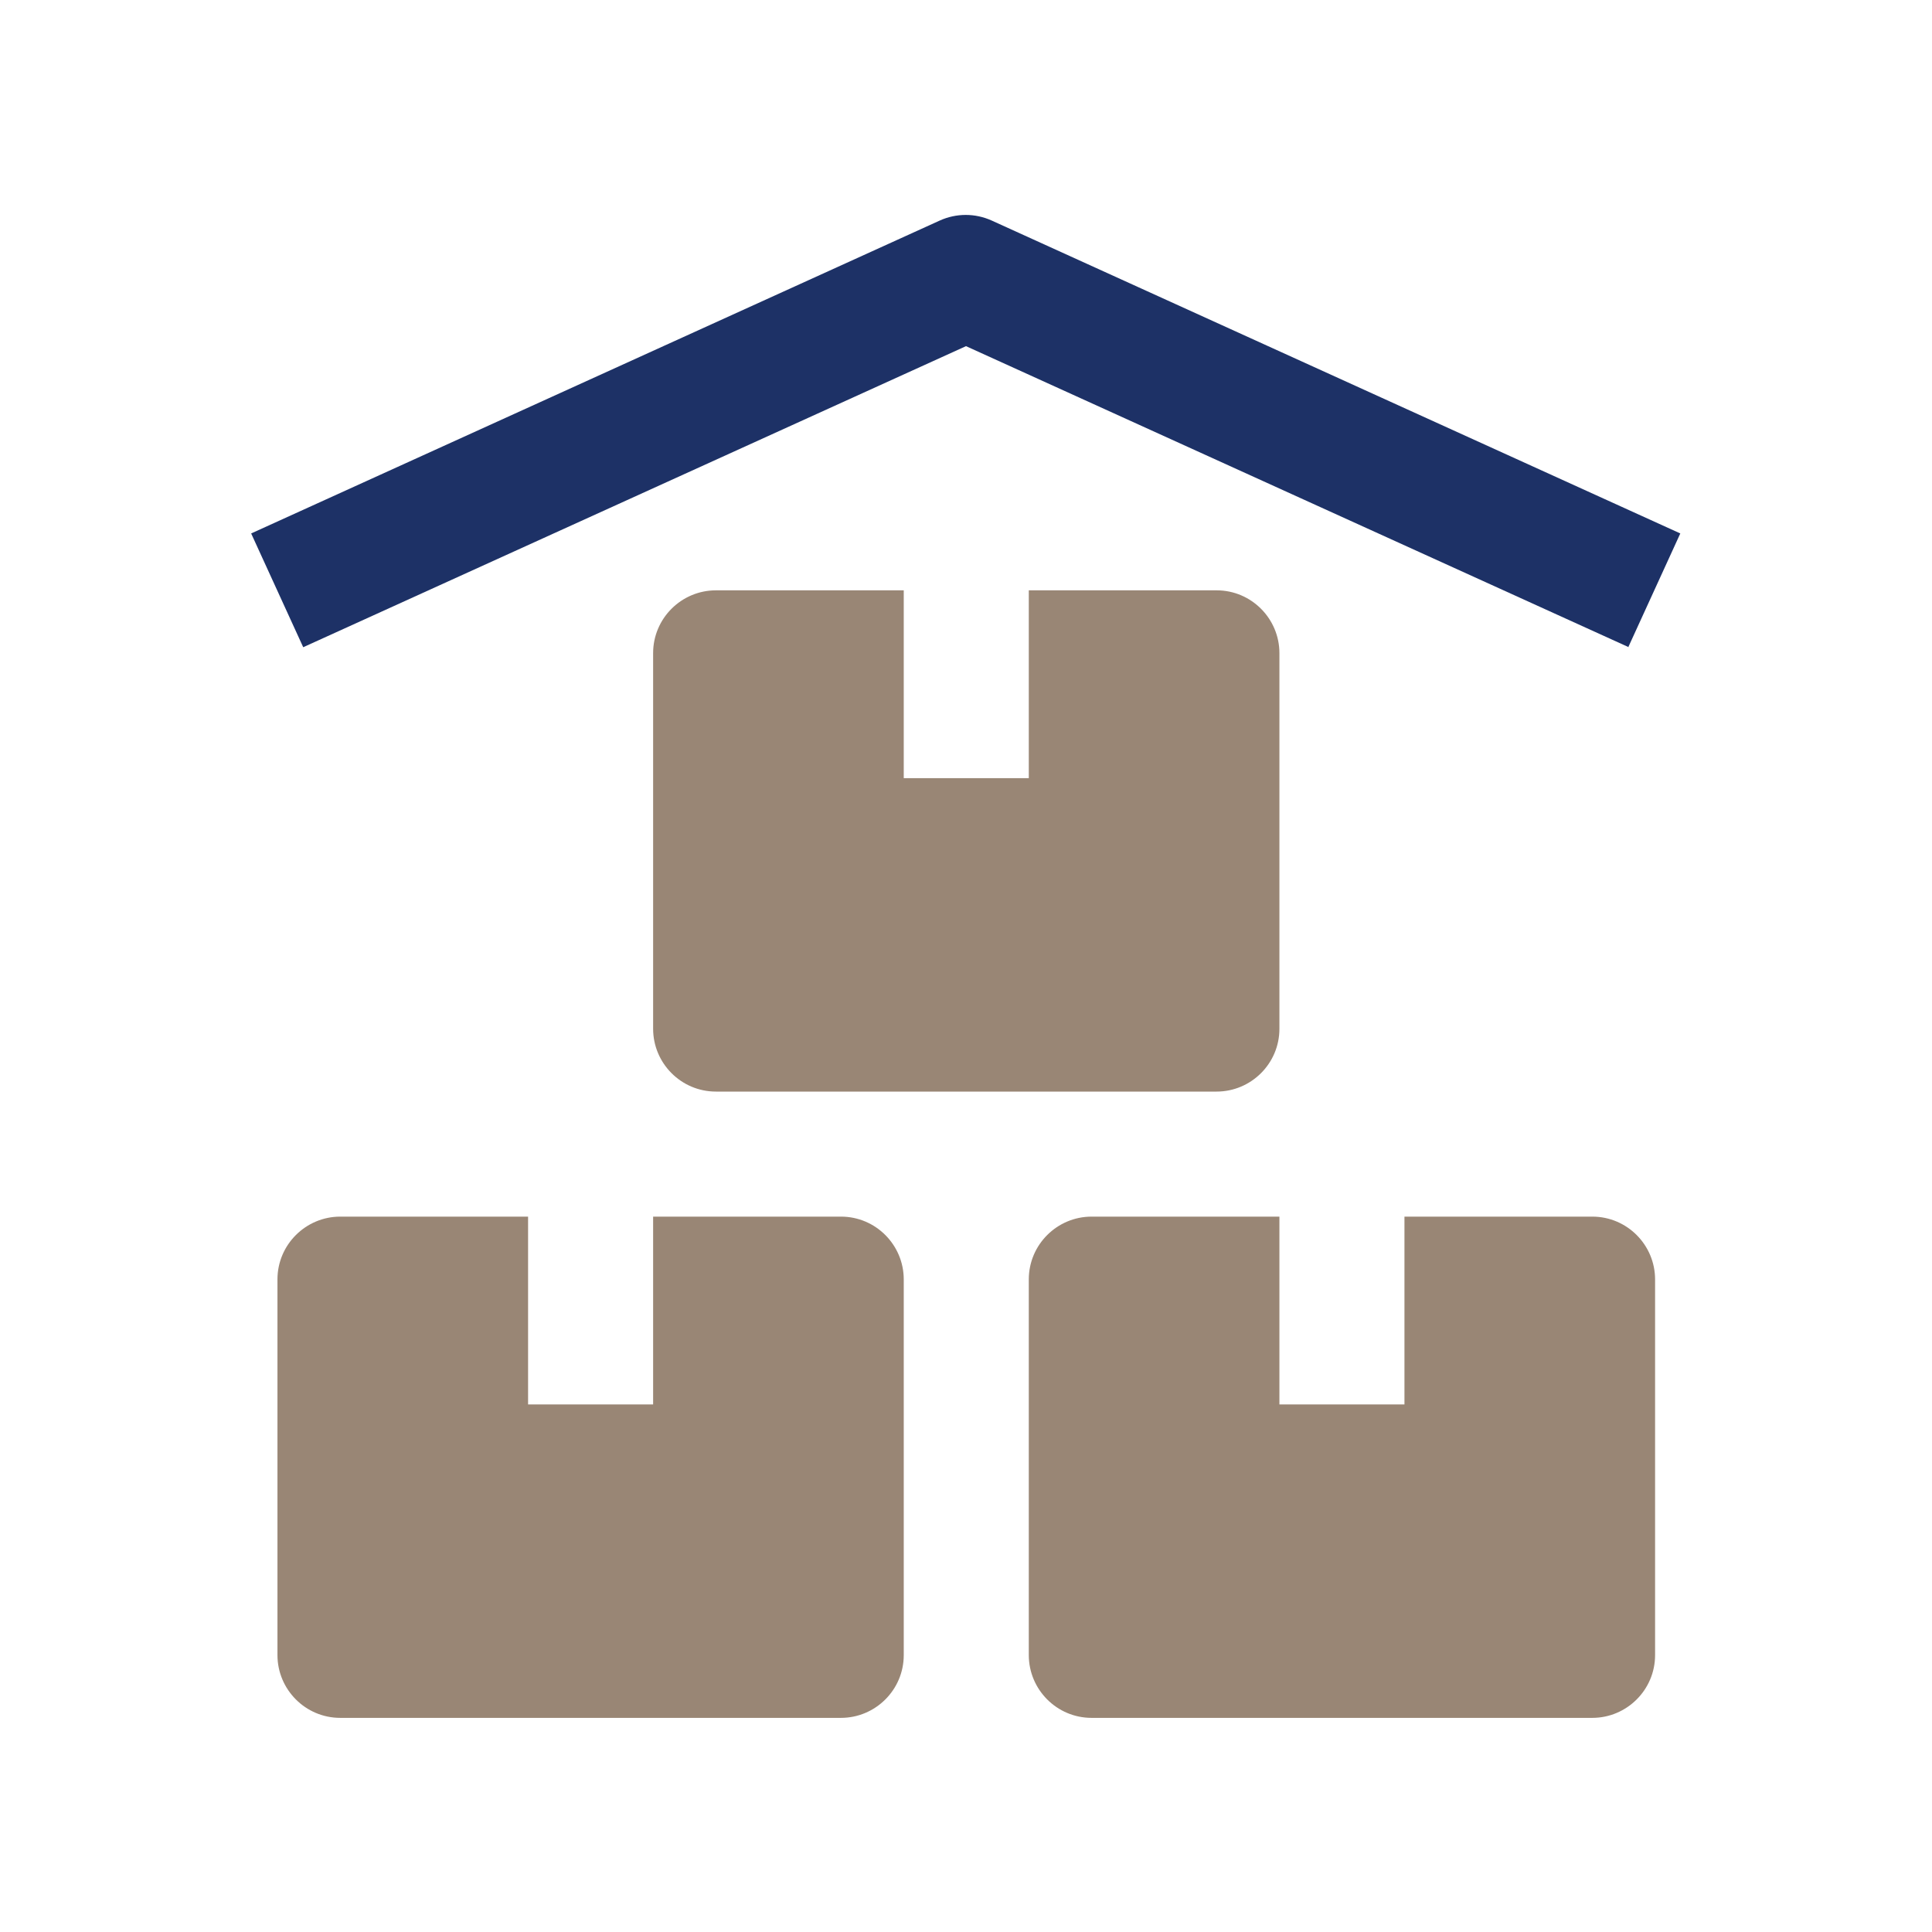 <?xml version="1.0" encoding="UTF-8"?>
<svg id="_レイヤー_2" data-name="レイヤー 2" xmlns="http://www.w3.org/2000/svg" viewBox="0 0 36 36">
  <defs>
    <style>
      .cls-1 {
        fill: #1d3166;
      }

      .cls-2 {
        fill: none;
      }

      .cls-3 {
        fill: #998675;
      }
    </style>
  </defs>
  <g id="_レイヤー_1-2" data-name="レイヤー 1">
    <rect class="cls-2" width="36" height="36"/>
    <g>
      <path class="cls-1" d="M30.35,12.06l-12.35-5.61-12.35,5.61-.97-2.12,12.83-5.83c.31-.14.66-.14.97,0l12.83,5.83-.97,2.12Z"/>
      <path class="cls-3" d="M22.67,11h-3.5v3.5h-2.33v-3.5h-3.5c-.64,0-1.17.52-1.17,1.17v7c0,.64.52,1.17,1.17,1.17h9.33c.64,0,1.17-.52,1.17-1.17v-7c0-.64-.52-1.17-1.17-1.17Z"/>
      <path class="cls-3" d="M15.67,22.67h-3.5v3.5h-2.33v-3.5h-3.5c-.64,0-1.17.52-1.17,1.17v7c0,.64.52,1.17,1.17,1.17h9.33c.64,0,1.17-.52,1.17-1.17v-7c0-.64-.52-1.17-1.17-1.17Z"/>
      <path class="cls-3" d="M29.67,22.67h-3.5v3.5h-2.33v-3.5h-3.5c-.64,0-1.17.52-1.17,1.17v7c0,.64.52,1.17,1.17,1.17h9.33c.64,0,1.17-.52,1.17-1.17v-7c0-.64-.52-1.17-1.17-1.17Z"/>
    </g>
  </g>
</svg>